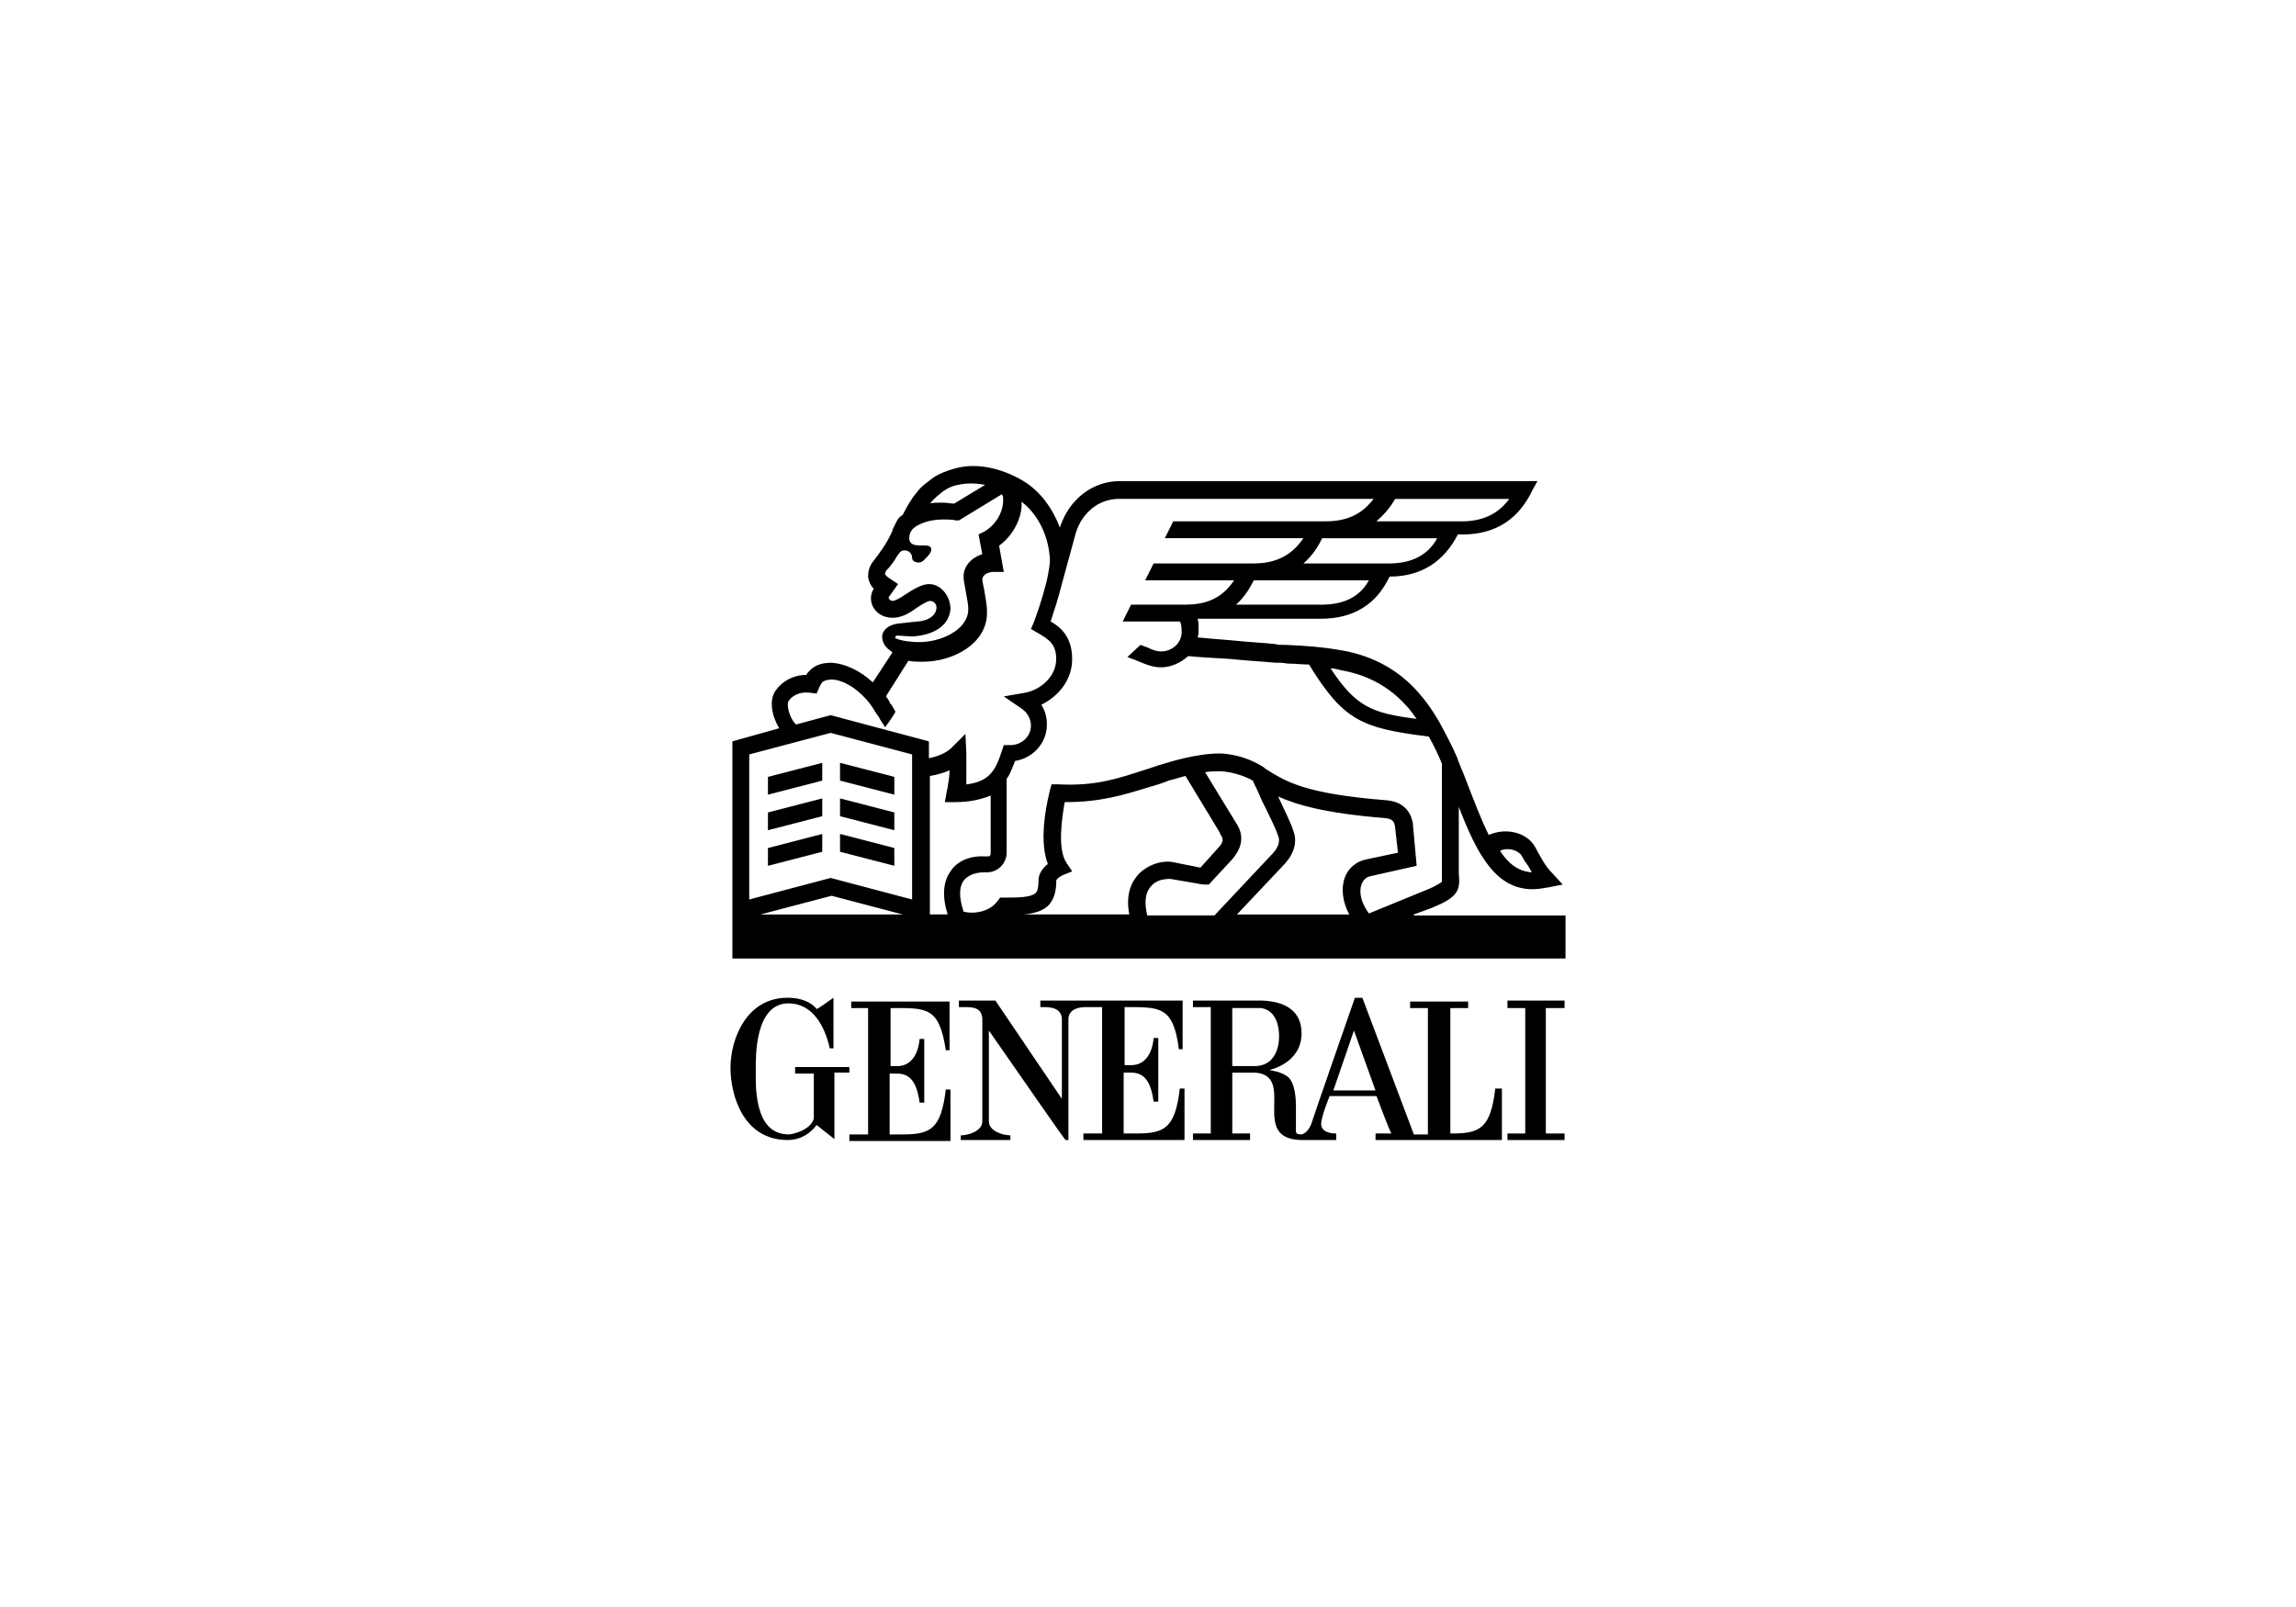 <?xml version="1.0" encoding="UTF-8"?>
<svg xmlns="http://www.w3.org/2000/svg" id="Ebene_1" data-name="Ebene 1" viewBox="0 0 1000 700">
  <g id="Generali">
    <path id="path2" d="M387.88,463.98v-24.87c15.49,0,21.2-.82,24.05,18.35h1.63v-21.2h-42.81v2.85h7.34v55.04h-8.15v2.85h44.03v-22.42h-2.04c-2.04,17.12-6.52,19.57-18.75,19.57h-5.71v-26.5h3.26c5.3,0,8.56,3.26,9.78,12.64h2.04v-27.72h-2.04s-.41,11.82-9.78,11.82h-2.85v-.41Z"></path>
    <path id="path4" d="M370.35,464.79h-24.05v2.85h8.15v19.57c-1.22,4.89-8.97,6.93-11.01,6.93-15.49,0-14.27-22.42-14.27-28.54,0-5.3-.41-28.54,14.27-28.54,10.6,0,15.9,10.19,17.94,19.57h1.63v-22.02s-7.34,5.3-7.34,4.89c0,0-3.26-4.89-12.64-4.89-17.94,0-24.87,17.94-24.87,30.58,0,11.42,5.3,31.39,24.87,31.39,6.12,0,10.19-3.26,12.64-6.52l7.75,6.12v-28.95h6.52v-2.45h.41Z"></path>
    <path id="path6" d="M651.26,474.17c-2.04,17.12-6.52,19.57-18.75,19.57h-.82v-54.63h7.75v-2.85h-25.28v2.85h7.75v55.04h-6.12l-22.42-59.52h-3.26s-18.75,53.82-18.75,54.22c0,0-1.22,4.48-4.48,5.3-2.85,0-2.45-1.22-2.45-2.04v-10.6c0-2.85-.41-8.97-2.85-11.82-3.26-3.26-8.56-3.26-8.56-3.67,0,0,13.86-2.85,13.86-15.9,0-9.38-6.52-13.86-17.12-14.27h-30.17v2.85h7.75v55.04h-7.75v2.85h24.87v-2.85h-7.75v-26.5h10.19c17.94,1.63-3.26,29.35,20.39,29.35h14.68v-2.85c-.82,0-6.12,0-6.52-3.67-.41-2.85,3.67-12.64,3.67-12.64h20.39s6.12,16.31,6.52,16.31h-6.93v2.85h55.04v-22.42h-2.85ZM546.48,464.38h-9.78v-25.28h12.64c7.34,1.22,7.75,9.78,7.75,12.23,0,6.52-2.85,13.05-10.6,13.05M580.73,474.98l8.97-26.09,9.38,26.09h-18.35Z"></path>
    <path id="path8" d="M489.4,438.7c15.49,0,21.61-.82,24.05,18.35h1.63v-21.2h-61.97v2.85h1.63c2.04,0,7.34,0,7.75,4.89h0v35.06l-28.95-42.81h-15.9v2.85h2.45c3.26,0,7.34,0,7.75,4.89v44.85c0,4.48-6.52,6.12-9.38,6.12h0v2.04h21.61v-2.04c-2.85,0-9.38-1.63-9.38-6.12v-39.55c11.42,16.31,33.02,47.7,33.43,47.7h1.22v-53c.41-4.48,5.3-4.89,7.75-4.89h6.93v55.04h-8.15v2.85h44.03v-22.42h-2.04c-2.04,17.12-6.52,19.57-18.75,19.57h-5.71v-26.5h3.26c5.3,0,8.56,3.26,9.78,12.64h2.04v-27.72h-2.04s-.41,11.82-9.78,11.82h-2.85v-25.28h-.41Z"></path>
    <polygon id="polygon10" points="656.56 435.84 656.56 439.11 664.3 439.11 664.3 493.74 656.56 493.74 656.56 496.59 681.43 496.59 681.43 493.74 673.27 493.74 673.27 439.11 681.43 439.11 681.43 435.84 656.56 435.84"></polygon>
    <path id="path12" d="M615.79,398.34l7.75-2.85h0c11.01-4.48,12.64-7.34,11.82-14.68v-29.35c8.15,21.2,16.31,35.88,32.21,35.88,2.04,0,4.48-.41,6.93-.82l6.12-1.22-4.48-4.89c-2.85-2.85-4.08-5.3-5.71-8.15-.82-1.22-1.22-2.45-2.04-3.67-3.67-6.12-12.64-8.15-19.98-4.89-3.26-6.52-6.52-15.08-10.6-25.69l-.82-2.04c-.82-1.63-1.22-3.26-2.04-4.89v-.41h0c-2.45-5.71-5.3-11.01-8.15-16.31-2.85-4.89-5.71-8.97-8.97-12.64-8.56-9.78-19.57-15.9-33.02-18.35-9.38-1.63-15.9-2.04-24.46-2.45-1.63,0-3.67,0-5.3-.41-3.67-.41-11.42-.82-19.16-1.63-5.3-.41-10.19-.82-14.27-1.22.41-1.22.41-2.45.41-3.67,0-1.63,0-3.26-.41-4.48h53.82c13.86,0,24.05-6.12,29.76-18.35,13.86,0,23.65-6.52,29.76-18.35h2.04c14.27,0,24.46-6.52,30.58-19.57l2.04-3.67h-181.84c-11.82,0-22.02,7.75-26.09,19.98v.41c-3.26-8.56-8.56-15.9-15.9-20.39-10.19-6.12-21.61-8.15-30.58-5.3-2.85.82-6.12,2.04-8.56,3.67-2.04,1.63-5.3,3.67-7.34,6.52-2.45,2.85-4.48,6.52-6.12,9.78-1.22.82-2.04,1.63-2.45,2.45l-2.04,4.08v.41c-2.45,5.71-5.71,9.78-8.15,13.05-2.45,2.85-2.45,5.71-2.45,7.34.41,2.04,1.22,3.67,2.45,4.89h0c-.82,1.22-1.22,2.85-1.22,4.08,0,4.89,4.08,8.56,9.38,8.56,3.67,0,6.93-1.63,10.19-4.08,1.22-.82,4.89-3.26,6.12-3.26,1.63,0,2.85,1.22,2.85,2.85,0,4.08-4.89,6.12-8.56,6.12l-7.34.82c-5.3.41-7.75,3.26-7.75,5.71s1.22,4.08,2.04,4.89l.41.41,2.04,1.63-8.56,13.05c-5.71-5.3-12.23-8.15-17.94-8.56-3.67,0-6.93.82-9.38,3.26-.82.82-1.22,1.22-1.63,2.04h0c-6.12,0-11.01,3.26-13.45,6.93-2.85,4.08-1.63,11.01,1.63,16.31l-20.39,5.71v94.59h362.86v-18.75h-66.05v-.41ZM662.67,372.65c.82,1.22,1.22,2.45,2.04,3.26.82,1.22,1.63,2.45,2.45,4.08-5.71-.41-10.19-3.67-13.86-9.38,3.26-1.63,7.75-.41,9.38,2.04M583.99,291.93c11.82,2.04,21.2,7.34,28.54,15.49,1.63,1.63,2.85,3.67,4.48,5.71-19.57-2.45-26.5-5.3-37.51-22.02,1.63,0,2.85.41,4.48.82M575.42,263.39h-37.1c3.26-2.85,5.71-6.52,7.75-10.6h50.15c-4.08,7.34-11.01,10.6-20.79,10.6M604.78,245.45h-37.1c3.26-2.85,6.12-6.52,8.15-11.01h50.15c-4.08,7.34-11.01,11.01-21.2,11.01M607.63,217.32h49.74c-4.89,6.52-11.42,9.78-20.79,9.78h-37.1c3.26-2.85,6.12-6.12,8.15-9.78M405.41,218.95c1.22-1.63,3.26-3.26,5.3-4.89,1.63-1.22,4.08-2.45,6.52-2.85,3.67-.82,7.75-.82,11.82,0l-13.45,8.15c-1.63,0-3.26-.41-4.89-.41-2.45,0-4.48,0-6.12.41q.41,0,.82-.41M389.92,277.66c0-.41.41-.82.82-.82l6.52.41c7.75-.41,15.9-3.67,16.72-11.82,0-5.71-4.08-11.01-9.38-11.01-2.85,0-6.52,2.04-10.19,4.48-2.45,1.63-4.48,2.85-5.71,2.85-.82,0-1.63-.82-1.63-1.22v-.41l4.08-5.71-3.67-2.45c-.82-.41-2.04-1.63-2.04-2.04s.41-.82.41-1.22c1.63-1.63,3.26-3.67,4.89-6.52,1.22-1.63,1.63-2.45,3.26-2.45s3.26,1.22,3.26,3.26c0,1.22,1.22,2.04,2.85,2.04s2.45-1.22,3.26-2.04c0,0,3.67-3.26,1.63-4.89-2.04-1.63-11.01,2.04-8.56-6.12l.82-1.22c.82-1.22,5.3-4.48,13.86-4.48,1.63,0,3.26,0,5.3.41h1.22l18.75-11.42c0,.41.41.82.41.82h0c.82,5.71-2.45,12.23-8.15,15.49l-2.45,1.22,1.63,8.56c-4.89,1.63-8.15,5.3-8.15,9.78,0,1.63.41,3.67.82,5.71.41,2.85,1.22,5.71,1.22,8.56,0,8.97-12.23,14.68-22.42,14.27h-.41c-.41,0-6.93-.41-8.56-1.63-.41.41-.41,0-.41-.41M343.44,305.38c1.63-2.45,4.89-4.08,8.97-3.67l3.26.41,1.22-2.85c.41-.82.82-1.63,1.22-2.04.82-.82,2.45-1.22,4.08-1.22,4.48,0,10.19,3.26,14.68,8.15,1.63,1.63,3.26,4.08,4.48,6.12.41.41.41.82.82,1.22.41.41.82,1.22.82,1.22,0,.41,2.45,3.67,2.45,4.08,1.63-2.04,3.26-4.48,4.48-6.52v-.41c-.41-.82-1.22-2.04-1.63-2.85l-.41-.41h0s-.41-.41-.41-.82c-.41-.82-1.22-2.04-1.63-2.45l9.78-15.49c2.45.41,4.48.41,5.71.41h.41c13.86,0,28.13-8.15,28.13-21.2v-.41c0-3.67-.82-6.93-1.22-9.78-.41-2.04-.82-3.67-.82-4.48,0-1.63,2.04-3.26,4.89-3.26h4.48l-2.04-11.42c6.12-4.48,10.19-12.23,9.78-19.16,6.93,5.3,11.42,14.27,12.23,23.65.41,2.85-.41,6.52-1.22,10.6l-.41,1.63h0c-1.63,6.52-4.08,13.45-5.3,16.72l-1.22,2.85,2.85,1.63c4.89,2.85,8.15,4.89,8.15,11.42,0,7.75-6.93,13.45-13.45,14.68l-9.38,1.63,7.75,5.3c2.45,1.63,4.08,4.48,4.08,7.34,0,4.89-4.08,8.56-8.97,8.56h-2.85l-.82,2.45c-2.85,8.97-5.71,13.45-15.49,14.68v-13.45l-.41-8.56-6.12,6.12c-2.04,2.04-5.71,3.67-9.78,4.48v-7.34l-42.81-11.42-15.08,4.08c-3.26-3.26-4.08-8.97-3.26-10.19M331.21,398.34l30.99-8.15,30.99,8.15h-61.97ZM397.26,391.81l-35.47-9.38-35.47,9.38v-63.19l35.47-9.38,35.47,9.38v63.19ZM413.97,379.58c-3.26,4.48-3.67,11.01-1.22,18.75h-7.75v-60.34c2.85-.41,5.71-1.22,8.56-2.45,0,2.45-.41,4.89-.82,7.34,0,.82-.41,1.22-.41,2.04l-.82,4.48h4.48c6.52,0,11.42-1.22,15.49-2.85v25.28c0,.82-.41,1.22-1.22,1.22h-1.22c-6.52-.41-12.23,2.04-15.08,6.52M495.52,381.21c-2.85,3.26-5.3,8.56-3.67,17.12h-46.07c4.89-.41,8.56-1.63,11.01-4.08,2.85-3.26,3.26-7.34,3.26-10.6,0-.41.41-1.22,2.85-2.45l4.08-1.63-2.45-3.67c-4.08-6.12-2.04-19.16-.82-26.5h.41c15.49,0,25.69-3.26,36.29-6.52,2.85-.82,5.71-1.63,8.56-2.85h0s3.26-.82,7.34-2.04l15.08,24.87v.41c1.63,2.04,1.63,3.67-1.22,6.52l-7.34,8.15-12.23-2.45h0c-5.3-.82-11.42,1.63-15.08,5.71M499.59,398.34c-1.22-5.3-.82-9.38,1.63-12.23,2.45-2.85,5.71-3.26,8.56-3.26l14.27,2.45h2.45l10.19-11.01h0c1.63-2.04,6.93-8.15,1.63-15.9l-13.45-22.02c2.04-.41,4.48-.41,6.52-.41h0s6.93,0,14.27,4.08c.82,2.04,2.45,4.89,3.67,8.15,2.85,5.71,6.52,13.05,7.34,15.9.41.82,1.22,3.67-2.04,7.34l-25.69,27.32h-29.35v-.41ZM587.66,398.34h-48.92l20.79-22.02c4.08-4.48,5.71-9.78,3.67-14.68-.82-2.85-3.67-8.56-6.52-14.68,8.15,3.67,20.79,7.34,46.48,9.38,3.26.41,4.08,1.22,4.48,4.08l1.22,11.01-13.45,2.85c-4.48.82-8.15,3.67-9.78,8.15-1.63,4.89-.82,10.6,2.04,15.9M592.96,385.29c.82-2.04,2.04-3.26,4.08-3.67l19.98-4.48-1.63-17.94v-.41c-.41-2.45-2.04-9.38-11.42-10.19-35.88-2.85-44.03-8.15-53-13.86h0l-.41-.41c-9.38-6.12-18.75-6.12-19.57-6.12-10.19,0-22.83,4.08-24.05,4.48-3.26.82-6.12,2.04-8.97,2.85-11.42,3.67-20.79,6.93-37.1,6.12h-2.85l-.82,2.85c-.41,2.04-5.3,20.39-.82,31.8-4.08,3.26-4.08,6.52-4.08,7.34,0,4.08-.82,4.89-1.22,5.3-2.04,2.04-8.15,2.04-13.45,2.04h-2.04l-1.22,1.63c-3.26,4.48-10.19,5.71-14.68,4.48-2.04-6.12-2.04-10.6,0-13.45,2.45-3.26,6.93-3.67,8.97-3.67h1.22c4.89,0,8.56-4.08,8.56-8.56v-32.21c1.63-2.04,2.45-4.89,3.67-7.75,7.75-1.22,13.86-7.75,13.86-15.9,0-3.26-.82-6.12-2.45-8.56,7.34-3.67,13.45-10.6,13.45-19.98s-4.89-13.86-9.38-16.31c1.22-3.67,3.26-9.78,4.89-16.31l6.12-22.42c2.85-8.97,10.19-14.68,18.75-14.68h110.9c-4.89,6.52-11.42,9.78-20.79,9.78h-66.46l-3.67,7.34h60.34c-4.89,7.34-11.82,11.01-21.61,11.01h-43.62l-3.67,7.34h38.73c-4.89,7.34-11.42,10.6-21.2,10.6h-23.65l-3.67,7.34h24.87c.41.41.82,1.63.82,4.48,0,4.89-4.08,8.56-8.97,8.56-1.63,0-3.26-.41-5.71-1.63-1.22-.41-2.04-.82-3.26-1.22l-5.71,5.3c1.22.41,2.04.82,3.26,1.22h0c4.89,2.04,7.75,3.26,11.42,3.26,4.48,0,8.56-2.04,11.82-4.89,4.08.41,11.01.82,17.94,1.22,8.15.82,15.49,1.22,19.57,1.63,2.04,0,3.67,0,5.71.41,3.26,0,6.52.41,9.38.41,15.08,24.46,22.83,27.72,52.19,31.39,2.04,3.67,4.08,7.75,5.71,11.82v51.37c-1.22,1.22-5.71,3.26-6.93,3.67l-24.87,10.19c-3.26-4.48-4.48-8.97-3.26-12.64"></path>
    <polygon id="polygon14" points="365.87 340.03 389.51 346.15 389.51 338.4 365.87 332.29 365.87 340.03"></polygon>
    <polygon id="polygon16" points="358.12 332.29 334.47 338.4 334.47 346.15 358.12 340.03 358.12 332.29"></polygon>
    <polygon id="polygon18" points="358.12 347.78 334.47 353.9 334.47 361.64 358.12 355.53 358.12 347.78"></polygon>
    <polygon id="polygon20" points="365.87 355.53 389.51 361.64 389.51 353.9 365.87 347.78 365.87 355.53"></polygon>
    <polygon id="polygon22" points="365.87 371.02 389.51 377.14 389.51 369.39 365.87 363.27 365.87 371.02"></polygon>
    <polygon id="polygon24" points="358.12 363.27 334.47 369.39 334.47 377.14 358.12 371.02 358.12 363.27"></polygon>
  </g>
</svg>
